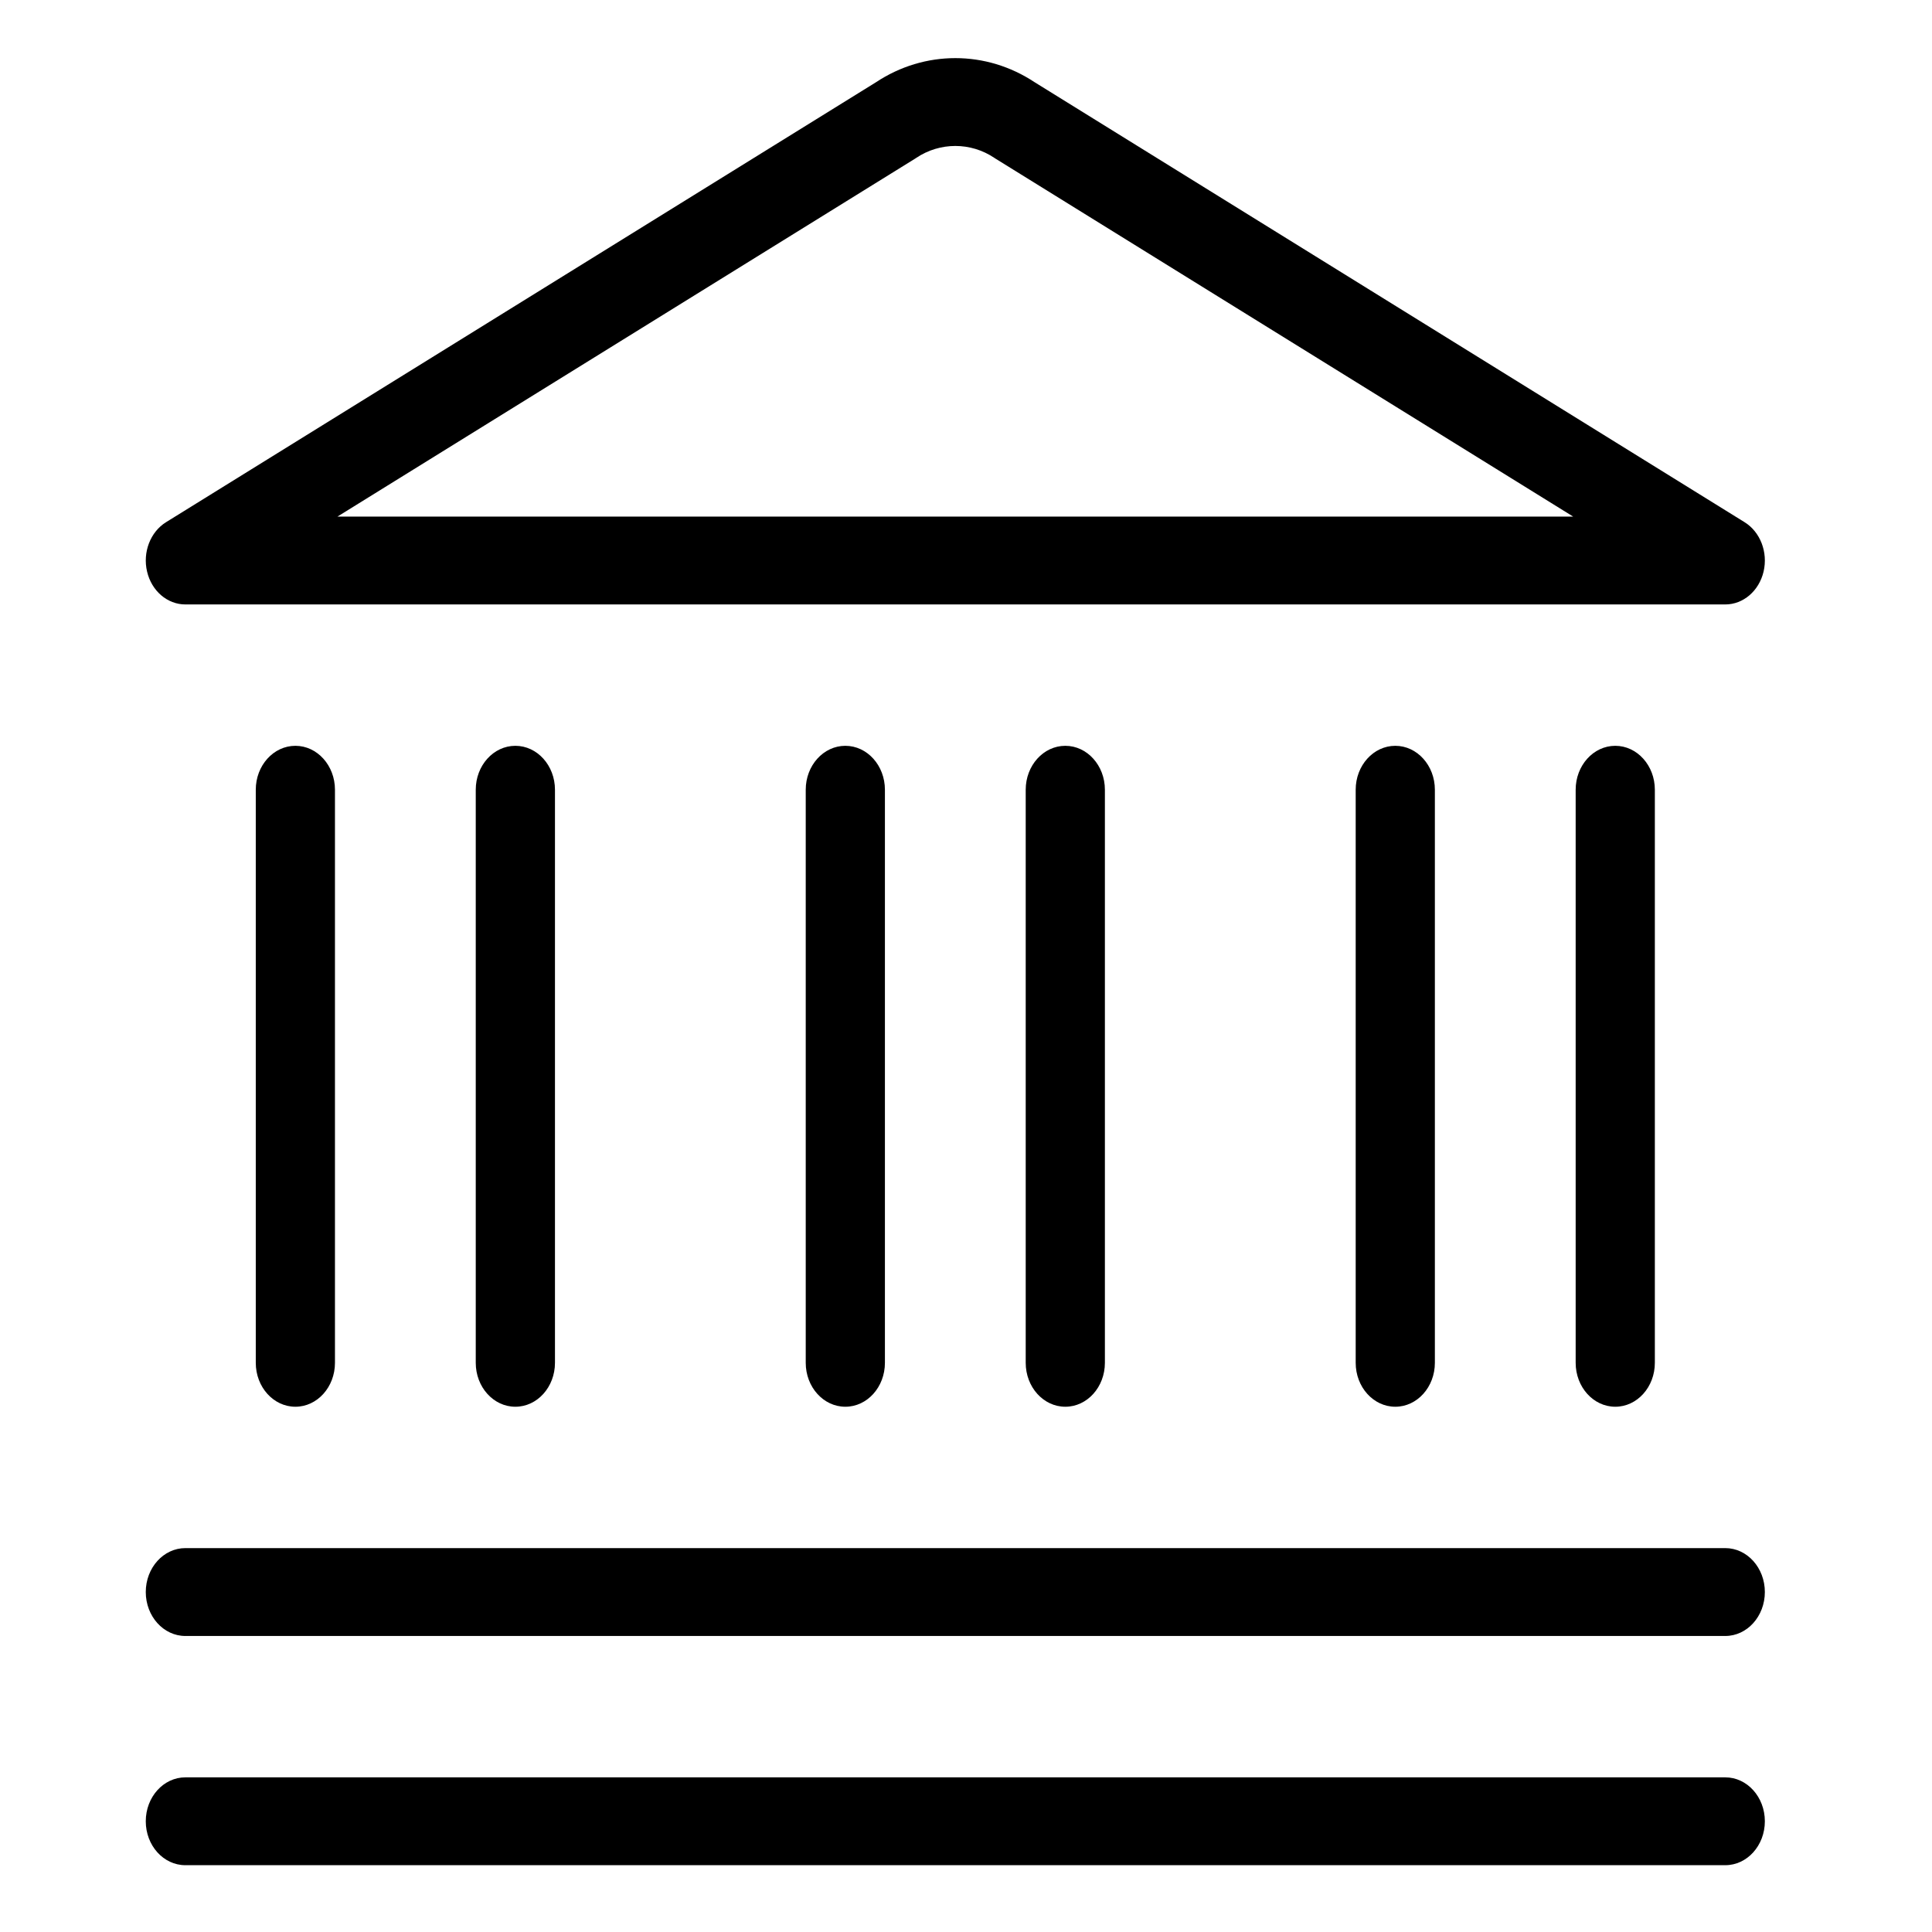 <svg width="64" height="64" viewBox="0 0 64 64" fill="none" xmlns="http://www.w3.org/2000/svg">
<path fill-rule="evenodd" clip-rule="evenodd" d="M32.938 5.229C32.155 4.704 31.137 4.704 30.354 5.229C30.341 5.237 30.329 5.246 30.316 5.254L11.178 17.113H52.114L32.976 5.254C32.964 5.246 32.951 5.237 32.938 5.229ZM34.274 2.724C32.667 1.659 30.626 1.659 29.019 2.724L5.501 17.298C4.98 17.621 4.721 18.294 4.872 18.934C5.022 19.576 5.544 20.023 6.141 20.023H57.151C57.748 20.023 58.27 19.576 58.421 18.934C58.571 18.294 58.312 17.621 57.791 17.298L34.274 2.724ZM9.785 24.706C10.509 24.706 11.096 25.358 11.096 26.161V45.145C11.096 45.949 10.509 46.6 9.785 46.6C9.06 46.6 8.473 45.949 8.473 45.145V26.161C8.473 25.358 9.06 24.706 9.785 24.706ZM17.072 24.706C17.796 24.706 18.384 25.358 18.384 26.161V45.145C18.384 45.949 17.796 46.6 17.072 46.6C16.347 46.6 15.76 45.949 15.76 45.145V26.161C15.76 25.358 16.347 24.706 17.072 24.706ZM28.003 24.706C28.727 24.706 29.314 25.358 29.314 26.161V45.145C29.314 45.949 28.727 46.6 28.003 46.6C27.278 46.6 26.691 45.949 26.691 45.145V26.161C26.691 25.358 27.278 24.706 28.003 24.706ZM35.29 24.706C36.014 24.706 36.601 25.358 36.601 26.161V45.145C36.601 45.949 36.014 46.6 35.29 46.6C34.565 46.6 33.978 45.949 33.978 45.145V26.161C33.978 25.358 34.565 24.706 35.29 24.706ZM46.221 24.706C46.945 24.706 47.532 25.358 47.532 26.161V45.145C47.532 45.949 46.945 46.6 46.221 46.6C45.496 46.6 44.909 45.949 44.909 45.145V26.161C44.909 25.358 45.496 24.706 46.221 24.706ZM53.508 24.706C54.232 24.706 54.819 25.358 54.819 26.161V45.145C54.819 45.949 54.232 46.6 53.508 46.6C52.783 46.6 52.196 45.949 52.196 45.145V26.161C52.196 25.358 52.783 24.706 53.508 24.706ZM4.829 52.738C4.829 51.935 5.416 51.283 6.141 51.283H57.151C57.876 51.283 58.463 51.935 58.463 52.738C58.463 53.542 57.876 54.194 57.151 54.194H6.141C5.416 54.194 4.829 53.542 4.829 52.738ZM4.829 60.332C4.829 59.528 5.416 58.877 6.141 58.877H57.151C57.876 58.877 58.463 59.528 58.463 60.332C58.463 61.136 57.876 61.787 57.151 61.787H6.141C5.416 61.787 4.829 61.136 4.829 60.332Z" fill="black"/>
</svg>
